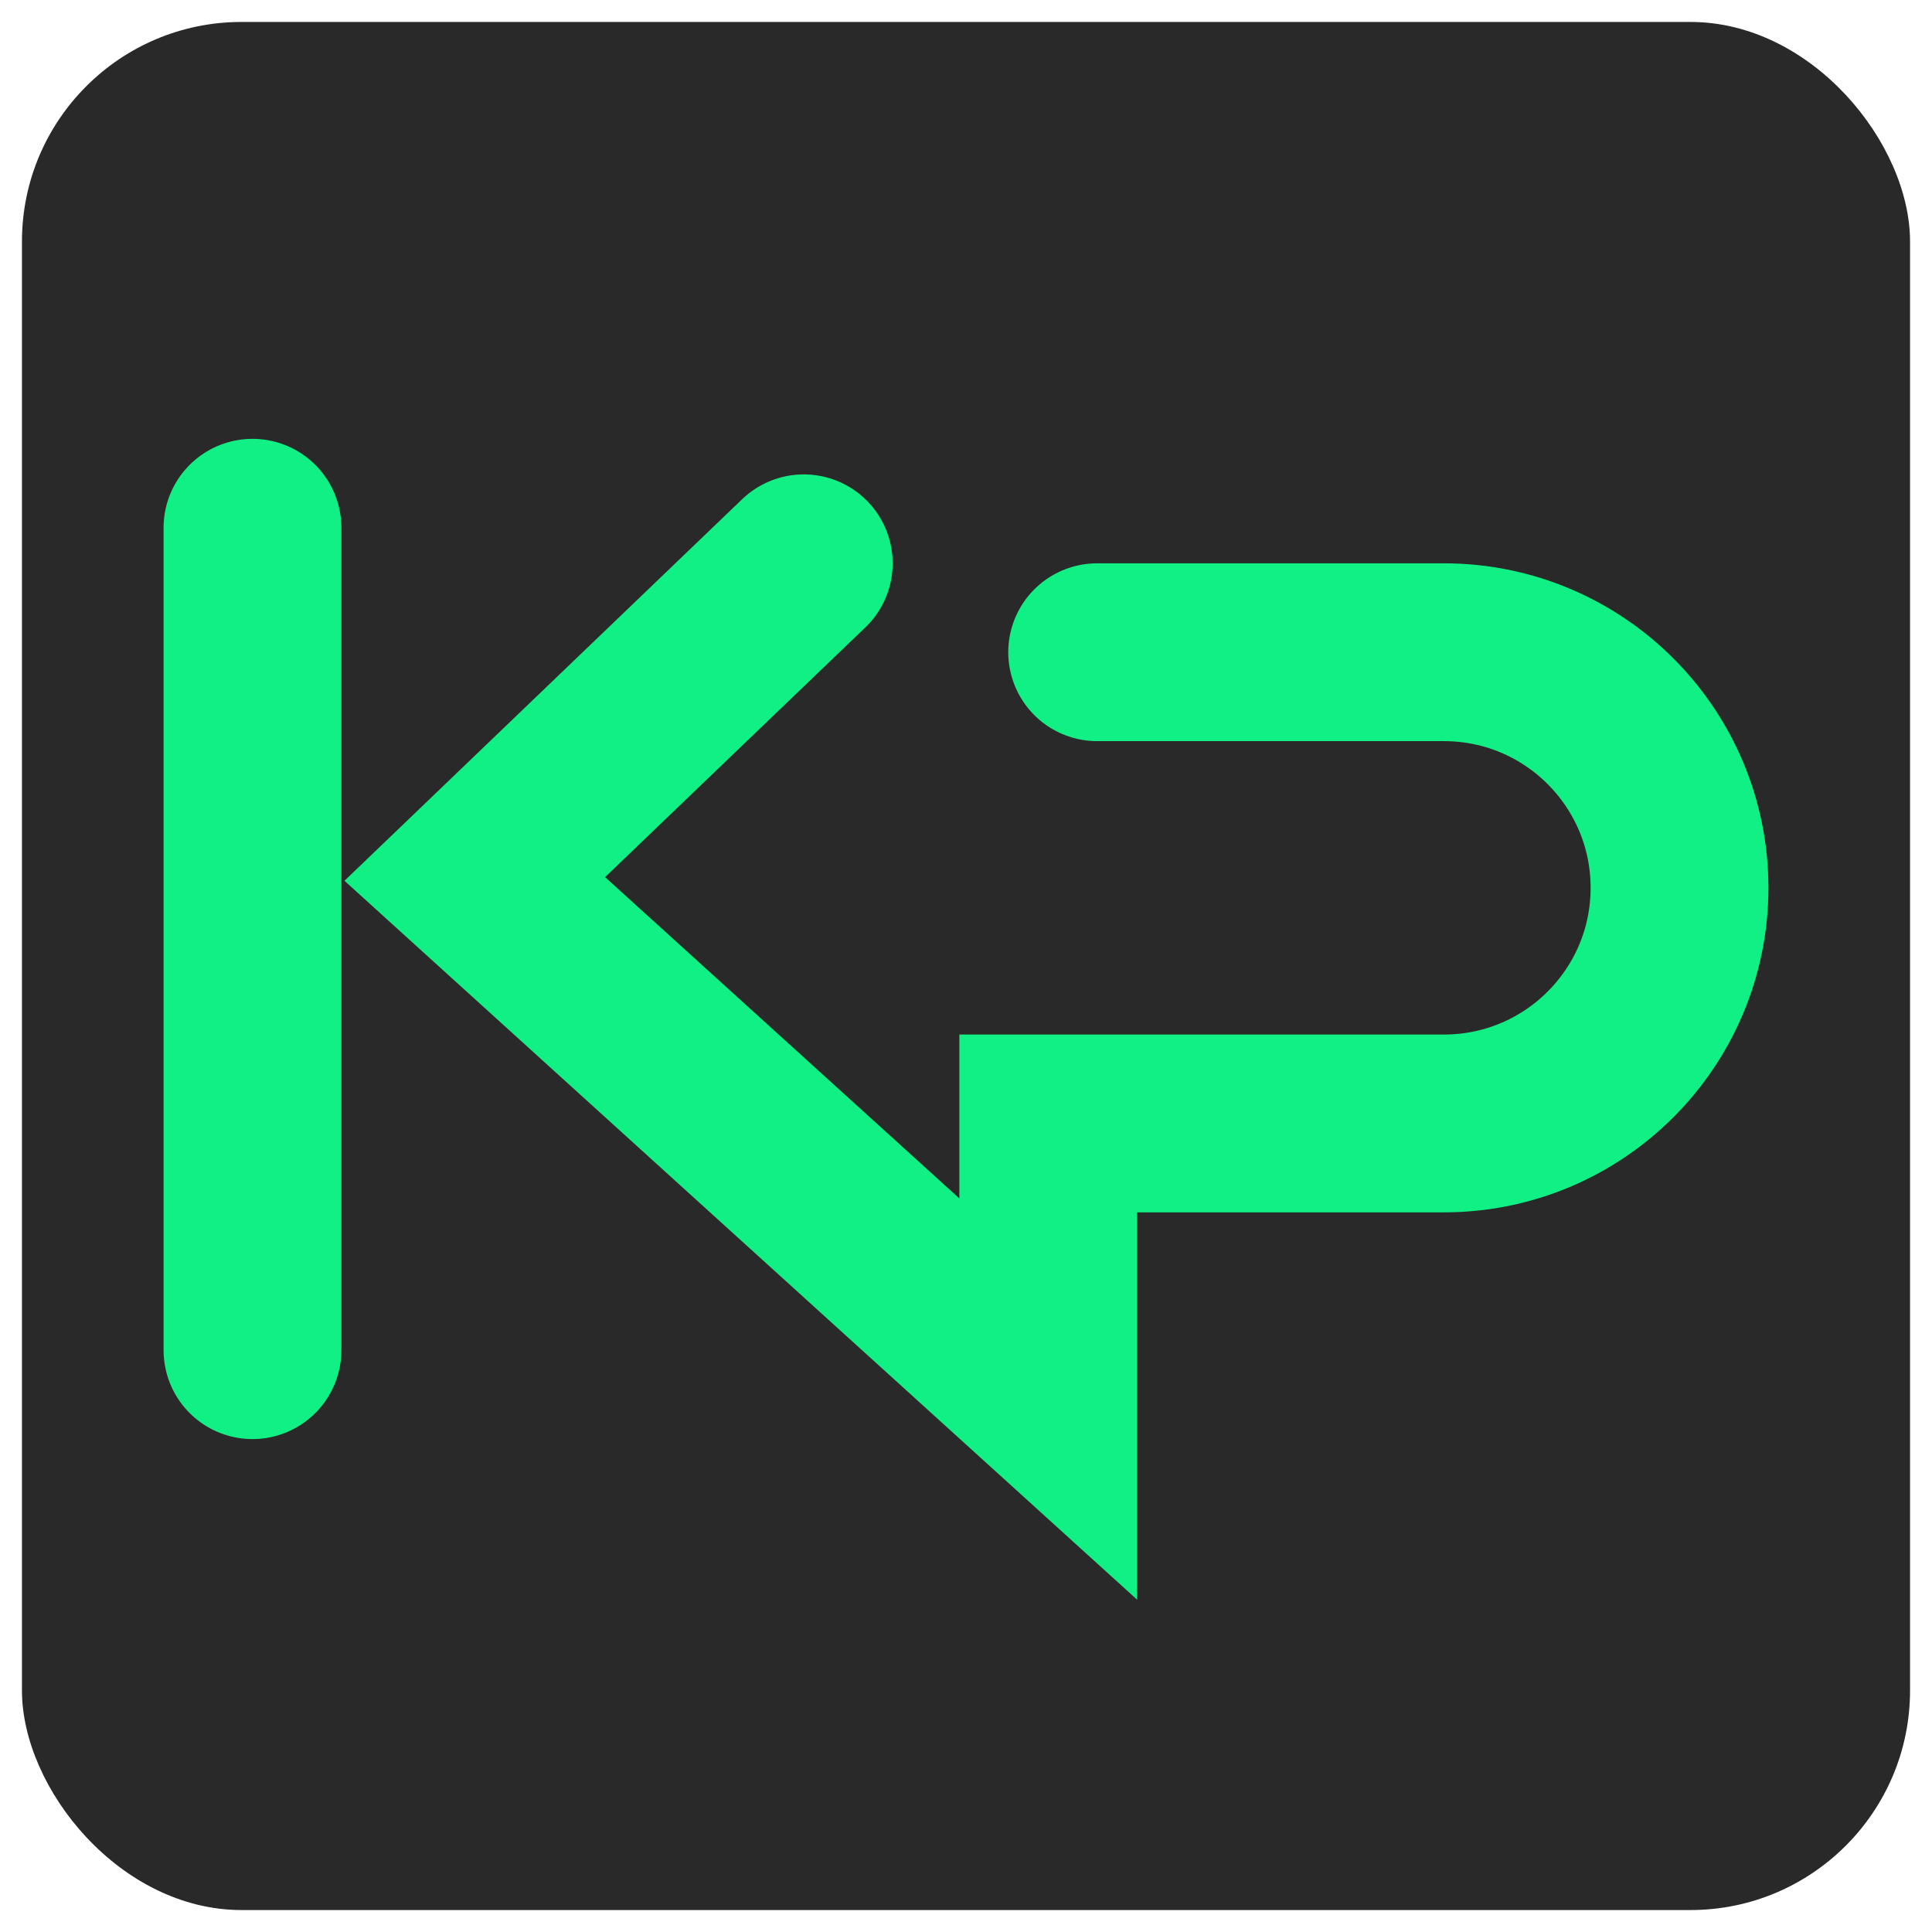 <svg width="176" height="176" viewBox="0 0 176 176" fill="none" xmlns="http://www.w3.org/2000/svg">
<rect width="176" height="176" fill="white"/>
<rect x="2" y="2" width="172" height="172" rx="20" fill="#292929"/>
<path d="M23.001 48.077V122.997" stroke="#11F085" stroke-width="16.199" stroke-linecap="round"/>
<path d="M73.22 51.316L43.252 80.07L95.494 127.452V102.343H131.536C143.39 102.343 153 92.734 153 80.88V80.88C153 69.026 143.39 59.416 131.536 59.416H99.948" stroke="#11F085" stroke-width="16.199" stroke-linecap="round"/>
</svg>
